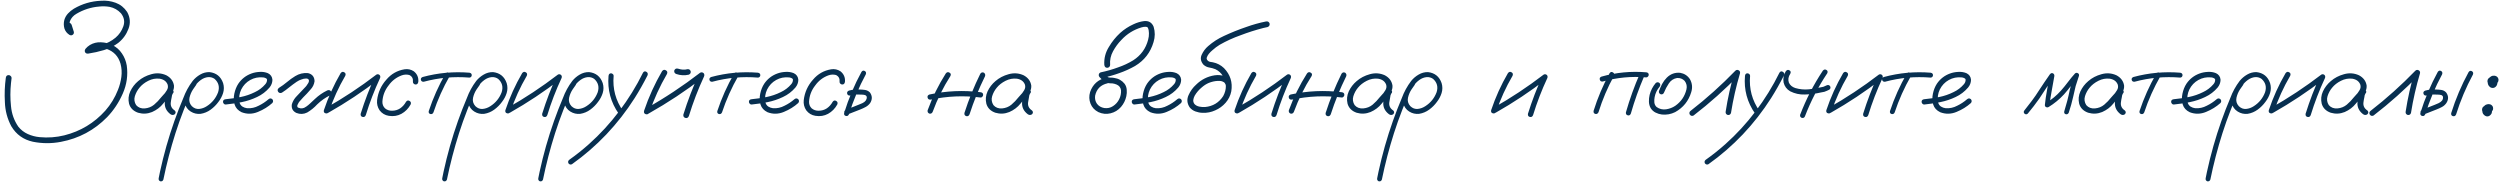<?xml version="1.0" encoding="UTF-8"?> <svg xmlns="http://www.w3.org/2000/svg" width="488" height="36" viewBox="0 0 488 36" fill="none"><path d="M12.906 5.129C12.841 4.777 12.965 4.562 13.277 4.484C13.59 4.393 13.824 4.51 13.98 4.836C14.124 5.292 14.267 5.747 14.41 6.203C14.462 6.451 14.391 6.646 14.195 6.789C14.013 6.919 13.811 6.932 13.59 6.828C13.082 6.516 12.743 6.092 12.574 5.559C12.418 5.012 12.412 4.458 12.555 3.898C12.698 3.417 12.939 2.993 13.277 2.629C13.616 2.264 14 1.952 14.43 1.691C16.057 0.741 17.815 0.227 19.703 0.148C20.693 0.07 21.65 0.201 22.574 0.539C23.499 0.878 24.247 1.477 24.82 2.336C25.419 3.417 25.504 4.517 25.074 5.637C24.658 6.743 23.987 7.661 23.062 8.391C22.216 9.016 21.292 9.478 20.289 9.777C19.287 10.077 18.271 10.305 17.242 10.461C16.943 10.5 16.734 10.415 16.617 10.207C16.5 9.999 16.526 9.771 16.695 9.523C16.93 9.237 17.216 8.99 17.555 8.781C18.219 8.391 18.935 8.215 19.703 8.254C20.484 8.28 21.22 8.456 21.91 8.781C22.704 9.172 23.336 9.725 23.805 10.441C24.287 11.145 24.599 11.926 24.742 12.785C25.003 14.66 24.749 16.477 23.98 18.234C23.212 19.992 22.19 21.535 20.914 22.863C18.414 25.415 15.406 27.023 11.891 27.688C10.068 28.039 8.245 28.033 6.422 27.668C4.573 27.264 3.167 26.255 2.203 24.641C1.422 23.169 1.005 21.594 0.953 19.914C0.862 18.338 0.921 16.776 1.129 15.227C1.168 14.849 1.357 14.66 1.695 14.66C1.839 14.66 1.969 14.719 2.086 14.836C2.203 14.94 2.262 15.07 2.262 15.227C2.21 15.565 2.171 15.904 2.145 16.242C1.988 17.74 1.988 19.23 2.145 20.715C2.275 22.186 2.75 23.521 3.57 24.719C4.078 25.357 4.697 25.838 5.426 26.164C6.155 26.49 6.923 26.691 7.73 26.77C9.358 26.926 10.966 26.809 12.555 26.418C15.719 25.624 18.388 24.016 20.562 21.594C21.617 20.396 22.438 19.048 23.023 17.551C23.349 16.744 23.57 15.904 23.688 15.031C23.805 14.159 23.753 13.3 23.531 12.453C23.115 10.995 22.203 10.025 20.797 9.543C20.185 9.348 19.586 9.309 19 9.426C18.414 9.53 17.906 9.829 17.477 10.324C17.294 10.012 17.112 9.699 16.93 9.387C17.919 9.23 18.909 9.016 19.898 8.742C20.888 8.469 21.773 8.007 22.555 7.355C23.258 6.757 23.766 6.014 24.078 5.129C24.391 4.23 24.234 3.384 23.609 2.59C23.01 1.939 22.275 1.522 21.402 1.34C20.725 1.223 20.035 1.203 19.332 1.281C17.756 1.411 16.279 1.887 14.898 2.707C14.312 3.046 13.896 3.521 13.648 4.133C13.557 4.458 13.544 4.784 13.609 5.109C13.675 5.435 13.85 5.689 14.137 5.871C13.863 6.079 13.59 6.288 13.316 6.496C13.186 6.04 13.05 5.585 12.906 5.129ZM32.945 19.074C32.724 19.335 32.464 19.393 32.164 19.25C31.878 19.094 31.806 18.859 31.949 18.547C32.171 18.247 32.379 17.935 32.574 17.609C32.783 17.271 32.835 16.913 32.73 16.535C32.483 15.884 31.962 15.493 31.168 15.363C30.4 15.272 29.658 15.409 28.941 15.773C28.225 16.138 27.652 16.587 27.223 17.121C26.819 17.603 26.52 18.156 26.324 18.781C26.142 19.393 26.227 19.973 26.578 20.52C26.995 21.001 27.555 21.216 28.258 21.164C28.961 21.099 29.566 20.858 30.074 20.441C30.595 19.999 31.057 19.517 31.461 18.996C31.878 18.475 32.353 18 32.887 17.57C33.199 17.375 33.473 17.381 33.707 17.59C33.954 17.798 33.954 18.033 33.707 18.293C33.603 18.462 33.538 18.697 33.512 18.996C33.434 19.335 33.375 19.673 33.336 20.012C33.258 20.663 33.518 21.184 34.117 21.574C34.339 21.809 34.339 22.049 34.117 22.297C33.844 22.492 33.564 22.492 33.277 22.297C32.483 21.698 32.112 20.936 32.164 20.012C32.216 19.556 32.294 19.1 32.398 18.645C32.425 18.228 32.587 17.87 32.887 17.57C33.16 17.805 33.434 18.046 33.707 18.293C33.03 18.879 32.411 19.523 31.852 20.227C31.292 20.93 30.569 21.477 29.684 21.867C28.785 22.232 27.874 22.277 26.949 22.004C26.025 21.678 25.439 21.092 25.191 20.246C24.996 19.426 25.074 18.625 25.426 17.844C25.79 17.062 26.305 16.392 26.969 15.832C27.685 15.207 28.544 14.758 29.547 14.484C30.562 14.198 31.539 14.27 32.477 14.699C33.336 15.168 33.831 15.838 33.961 16.711C33.987 17.154 33.889 17.57 33.668 17.961C33.447 18.338 33.206 18.71 32.945 19.074ZM37.555 15.969C37.789 15.787 38.017 15.787 38.238 15.969C38.421 16.19 38.421 16.418 38.238 16.652C38.043 16.9 37.861 17.16 37.691 17.434C37.366 17.915 37.132 18.462 36.988 19.074C36.858 19.686 37.008 20.233 37.438 20.715C37.867 21.131 38.349 21.314 38.883 21.262C39.417 21.21 39.918 21.027 40.387 20.715C41.415 20.051 42.145 19.146 42.574 18C42.9 16.971 42.672 16.105 41.891 15.402C41.526 15.142 41.109 15.025 40.641 15.051C40.12 15.103 39.638 15.292 39.195 15.617C38.766 15.93 38.395 16.307 38.082 16.75C37.77 17.193 37.503 17.655 37.281 18.137C36.747 19.244 36.266 20.376 35.836 21.535C35.263 22.994 34.736 24.478 34.254 25.988C33.303 28.97 32.516 31.991 31.891 35.051C31.787 35.324 31.591 35.441 31.305 35.402C31.031 35.285 30.921 35.083 30.973 34.797C31.051 34.38 31.135 33.964 31.227 33.547C31.956 30.174 32.893 26.867 34.039 23.625C34.573 22.115 35.152 20.624 35.777 19.152C36.22 17.941 36.832 16.822 37.613 15.793C38.017 15.298 38.499 14.888 39.059 14.562C39.632 14.224 40.243 14.061 40.895 14.074C42.223 14.23 43.108 14.947 43.551 16.223C43.746 16.874 43.746 17.518 43.551 18.156C43.355 18.781 43.05 19.361 42.633 19.895C42.216 20.467 41.715 20.969 41.129 21.398C40.543 21.828 39.892 22.102 39.176 22.219C38.473 22.297 37.822 22.147 37.223 21.77C36.624 21.392 36.233 20.845 36.051 20.129C35.921 19.361 36.018 18.625 36.344 17.922C36.669 17.206 37.073 16.555 37.555 15.969ZM44.059 20.402C43.915 20.415 43.792 20.363 43.688 20.246C43.583 20.129 43.531 20.005 43.531 19.875C43.531 19.576 43.707 19.406 44.059 19.367C45.022 19.276 45.992 19.133 46.969 18.938C47.945 18.742 48.876 18.423 49.762 17.98C50.543 17.616 51.214 17.108 51.773 16.457C52.021 16.184 52.138 15.878 52.125 15.539C52.086 15.383 51.982 15.279 51.812 15.227C51.656 15.162 51.507 15.122 51.363 15.109C50.452 15.018 49.612 15.188 48.844 15.617C48.075 16.047 47.49 16.665 47.086 17.473C46.721 18.241 46.604 19.042 46.734 19.875C46.8 20.266 46.988 20.572 47.301 20.793C47.587 20.975 47.9 21.086 48.238 21.125C49.033 21.177 49.781 21.014 50.484 20.637C51.188 20.298 51.832 19.875 52.418 19.367C52.665 19.159 52.913 19.159 53.16 19.367C53.355 19.615 53.355 19.862 53.16 20.109C52.366 20.826 51.428 21.405 50.348 21.848C49.28 22.29 48.219 22.31 47.164 21.906C46.461 21.568 46.005 21.066 45.797 20.402C45.602 19.738 45.582 19.035 45.738 18.293C45.895 17.551 46.155 16.9 46.52 16.34C47.158 15.402 48.01 14.738 49.078 14.348C49.573 14.165 50.107 14.061 50.68 14.035C51.266 13.996 51.806 14.081 52.301 14.289C52.835 14.55 53.128 14.979 53.18 15.578C53.167 16.138 52.978 16.639 52.613 17.082C51.936 17.876 51.122 18.495 50.172 18.938C49.221 19.393 48.225 19.725 47.184 19.934C46.142 20.142 45.1 20.298 44.059 20.402ZM55.016 18.098C54.69 18.228 54.443 18.156 54.273 17.883C54.117 17.609 54.182 17.362 54.469 17.141C55.016 16.802 55.536 16.424 56.031 16.008C56.539 15.578 57.073 15.194 57.633 14.855C58.401 14.387 59.228 14.191 60.113 14.27C60.947 14.465 61.376 14.992 61.402 15.852C61.311 16.49 61.038 17.043 60.582 17.512C60.139 18.033 59.671 18.534 59.176 19.016C58.941 19.263 58.72 19.51 58.512 19.758C58.46 19.823 58.447 19.836 58.473 19.797C58.447 19.836 58.421 19.869 58.395 19.895C58.355 19.96 58.316 20.018 58.277 20.07C58.212 20.188 58.154 20.305 58.102 20.422C58.075 20.448 58.069 20.448 58.082 20.422C58.095 20.383 58.095 20.383 58.082 20.422C58.082 20.448 58.075 20.474 58.062 20.5C58.05 20.552 58.036 20.604 58.023 20.656C58.01 20.682 58.004 20.676 58.004 20.637C58.017 20.598 58.023 20.598 58.023 20.637C58.023 20.663 58.023 20.689 58.023 20.715C58.023 20.741 58.023 20.76 58.023 20.773C58.023 20.721 58.023 20.702 58.023 20.715C58.023 20.715 58.023 20.728 58.023 20.754C58.036 20.793 58.05 20.826 58.062 20.852C58.062 20.878 58.05 20.871 58.023 20.832C58.01 20.793 58.017 20.793 58.043 20.832C58.069 20.884 58.095 20.93 58.121 20.969C58.095 20.917 58.095 20.91 58.121 20.949C58.16 20.975 58.173 20.988 58.16 20.988C58.186 20.988 58.199 20.995 58.199 21.008C58.238 21.021 58.277 21.034 58.316 21.047C58.408 21.073 58.499 21.099 58.59 21.125C58.59 21.125 58.609 21.131 58.648 21.145C58.688 21.145 58.694 21.145 58.668 21.145C58.655 21.145 58.681 21.145 58.746 21.145C58.811 21.158 58.876 21.158 58.941 21.145C59.007 21.145 59.033 21.145 59.02 21.145C58.993 21.145 59.013 21.138 59.078 21.125C59.156 21.112 59.234 21.092 59.312 21.066C59.352 21.053 59.384 21.04 59.41 21.027C59.358 21.053 59.358 21.053 59.41 21.027C59.553 20.962 59.684 20.884 59.801 20.793C60.048 20.624 60.309 20.409 60.582 20.148C60.882 19.862 61.181 19.582 61.48 19.309C62.197 18.631 62.997 18.078 63.883 17.648C64.182 17.518 64.43 17.583 64.625 17.844C64.768 18.156 64.703 18.41 64.43 18.605C63.492 19.061 62.652 19.654 61.91 20.383C61.337 21.008 60.686 21.535 59.957 21.965C59.267 22.303 58.564 22.329 57.848 22.043C57.145 21.704 56.852 21.145 56.969 20.363C57.151 19.751 57.47 19.217 57.926 18.762C58.395 18.254 58.87 17.753 59.352 17.258C59.469 17.141 59.586 17.017 59.703 16.887C59.755 16.822 59.801 16.763 59.84 16.711C59.879 16.659 59.885 16.652 59.859 16.691C59.872 16.665 59.892 16.633 59.918 16.594C60.009 16.477 60.087 16.359 60.152 16.242C60.191 16.177 60.224 16.119 60.25 16.066C60.263 16.04 60.257 16.047 60.23 16.086C60.217 16.125 60.217 16.119 60.23 16.066C60.243 16.04 60.257 16.014 60.27 15.988C60.283 15.936 60.296 15.878 60.309 15.812C60.296 15.878 60.289 15.891 60.289 15.852C60.289 15.812 60.296 15.78 60.309 15.754C60.322 15.702 60.322 15.689 60.309 15.715C60.27 15.624 60.243 15.559 60.23 15.52C60.23 15.493 60.217 15.474 60.191 15.461C60.165 15.435 60.139 15.415 60.113 15.402C60.139 15.428 60.107 15.415 60.016 15.363C60.055 15.376 60.048 15.376 59.996 15.363C59.944 15.337 59.898 15.324 59.859 15.324C59.911 15.324 59.911 15.324 59.859 15.324C59.807 15.324 59.768 15.324 59.742 15.324C59.443 15.324 59.117 15.396 58.766 15.539C58.648 15.578 58.518 15.63 58.375 15.695C58.206 15.787 58.05 15.878 57.906 15.969C57.411 16.307 56.93 16.665 56.461 17.043C56.005 17.421 55.523 17.772 55.016 18.098ZM66.5 14.27C66.708 14.009 66.943 13.957 67.203 14.113C67.463 14.257 67.529 14.484 67.398 14.797C66.096 17.023 65.035 19.354 64.215 21.789C64.059 22.088 63.837 22.199 63.551 22.121C63.264 22.043 63.154 21.841 63.219 21.516C64.065 18.99 65.159 16.574 66.5 14.27ZM64.098 22.004C63.785 22.121 63.551 22.049 63.395 21.789C63.251 21.529 63.31 21.301 63.57 21.105C67.034 19.152 70.335 16.971 73.473 14.562C73.694 14.445 73.902 14.471 74.098 14.641C74.254 14.823 74.28 15.031 74.176 15.266C73.082 17.609 72.158 20.012 71.402 22.473C71.272 22.785 71.057 22.902 70.758 22.824C70.471 22.746 70.354 22.538 70.406 22.199C71.201 19.647 72.158 17.16 73.277 14.738C73.512 14.973 73.746 15.207 73.981 15.441C70.842 17.863 67.548 20.051 64.098 22.004ZM81.656 15.949C81.604 16.314 81.428 16.496 81.129 16.496C80.999 16.496 80.875 16.444 80.758 16.34C80.641 16.236 80.588 16.105 80.602 15.949C80.667 15.337 80.432 14.901 79.898 14.641C79.404 14.51 78.902 14.537 78.394 14.719C77.353 15.109 76.507 15.76 75.856 16.672C75.113 17.609 74.71 18.671 74.644 19.855C74.632 20.363 74.801 20.793 75.152 21.145C75.543 21.47 75.999 21.626 76.519 21.613C77.118 21.613 77.652 21.457 78.121 21.145C78.59 20.819 78.967 20.396 79.254 19.875C79.449 19.602 79.677 19.543 79.938 19.699C80.211 19.855 80.283 20.09 80.152 20.402C79.71 21.197 79.111 21.802 78.356 22.219C77.613 22.622 76.793 22.753 75.894 22.609C75.152 22.492 74.553 22.134 74.098 21.535C73.694 20.936 73.531 20.272 73.609 19.543C73.792 18.02 74.397 16.685 75.426 15.539C76.363 14.432 77.542 13.762 78.961 13.527C79.612 13.423 80.217 13.553 80.777 13.918C81.428 14.439 81.721 15.116 81.656 15.949ZM86.969 14.367C87.151 14.12 87.359 14.068 87.594 14.211C87.841 14.354 87.906 14.562 87.789 14.836C86.487 17.102 85.426 19.471 84.606 21.945C84.475 22.219 84.273 22.323 84 22.258C83.74 22.18 83.635 21.991 83.688 21.691C84.534 19.139 85.628 16.698 86.969 14.367ZM91.617 14.191C91.93 14.243 92.086 14.406 92.086 14.68C92.086 14.797 92.04 14.908 91.949 15.012C91.858 15.103 91.747 15.148 91.617 15.148C88.609 14.901 85.654 15.168 82.75 15.949C82.438 15.988 82.242 15.878 82.164 15.617C82.099 15.344 82.21 15.148 82.496 15.031C85.491 14.224 88.531 13.944 91.617 14.191ZM92.906 15.969C93.141 15.787 93.368 15.787 93.59 15.969C93.772 16.19 93.772 16.418 93.59 16.652C93.394 16.9 93.212 17.16 93.043 17.434C92.717 17.915 92.483 18.462 92.34 19.074C92.21 19.686 92.359 20.233 92.789 20.715C93.219 21.131 93.701 21.314 94.234 21.262C94.768 21.21 95.269 21.027 95.738 20.715C96.767 20.051 97.496 19.146 97.926 18C98.251 16.971 98.023 16.105 97.242 15.402C96.878 15.142 96.461 15.025 95.992 15.051C95.471 15.103 94.99 15.292 94.547 15.617C94.117 15.93 93.746 16.307 93.434 16.75C93.121 17.193 92.854 17.655 92.633 18.137C92.099 19.244 91.617 20.376 91.188 21.535C90.615 22.994 90.087 24.478 89.606 25.988C88.655 28.97 87.867 31.991 87.242 35.051C87.138 35.324 86.943 35.441 86.656 35.402C86.383 35.285 86.272 35.083 86.324 34.797C86.402 34.38 86.487 33.964 86.578 33.547C87.307 30.174 88.245 26.867 89.391 23.625C89.924 22.115 90.504 20.624 91.129 19.152C91.572 17.941 92.184 16.822 92.965 15.793C93.368 15.298 93.85 14.888 94.41 14.562C94.983 14.224 95.595 14.061 96.246 14.074C97.574 14.23 98.46 14.947 98.902 16.223C99.098 16.874 99.098 17.518 98.902 18.156C98.707 18.781 98.401 19.361 97.984 19.895C97.568 20.467 97.066 20.969 96.481 21.398C95.894 21.828 95.243 22.102 94.527 22.219C93.824 22.297 93.173 22.147 92.574 21.77C91.975 21.392 91.585 20.845 91.402 20.129C91.272 19.361 91.37 18.625 91.695 17.922C92.021 17.206 92.424 16.555 92.906 15.969ZM101.93 14.27C102.138 14.009 102.372 13.957 102.633 14.113C102.893 14.257 102.958 14.484 102.828 14.797C101.526 17.023 100.465 19.354 99.644 21.789C99.488 22.088 99.267 22.199 98.981 22.121C98.694 22.043 98.583 21.841 98.648 21.516C99.495 18.99 100.589 16.574 101.93 14.27ZM99.527 22.004C99.215 22.121 98.981 22.049 98.824 21.789C98.681 21.529 98.74 21.301 99 21.105C102.464 19.152 105.764 16.971 108.902 14.562C109.124 14.445 109.332 14.471 109.527 14.641C109.684 14.823 109.71 15.031 109.605 15.266C108.512 17.609 107.587 20.012 106.832 22.473C106.702 22.785 106.487 22.902 106.188 22.824C105.901 22.746 105.784 22.538 105.836 22.199C106.63 19.647 107.587 17.16 108.707 14.738C108.941 14.973 109.176 15.207 109.41 15.441C106.272 17.863 102.978 20.051 99.527 22.004ZM111.656 15.969C111.891 15.787 112.118 15.787 112.34 15.969C112.522 16.19 112.522 16.418 112.34 16.652C112.145 16.9 111.962 17.16 111.793 17.434C111.467 17.915 111.233 18.462 111.09 19.074C110.96 19.686 111.109 20.233 111.539 20.715C111.969 21.131 112.451 21.314 112.984 21.262C113.518 21.21 114.02 21.027 114.488 20.715C115.517 20.051 116.246 19.146 116.676 18C117.001 16.971 116.773 16.105 115.992 15.402C115.628 15.142 115.211 15.025 114.742 15.051C114.221 15.103 113.74 15.292 113.297 15.617C112.867 15.93 112.496 16.307 112.184 16.75C111.871 17.193 111.604 17.655 111.383 18.137C110.849 19.244 110.367 20.376 109.938 21.535C109.365 22.994 108.837 24.478 108.355 25.988C107.405 28.97 106.617 31.991 105.992 35.051C105.888 35.324 105.693 35.441 105.406 35.402C105.133 35.285 105.022 35.083 105.074 34.797C105.152 34.38 105.237 33.964 105.328 33.547C106.057 30.174 106.995 26.867 108.141 23.625C108.674 22.115 109.254 20.624 109.879 19.152C110.322 17.941 110.934 16.822 111.715 15.793C112.118 15.298 112.6 14.888 113.16 14.562C113.733 14.224 114.345 14.061 114.996 14.074C116.324 14.23 117.21 14.947 117.652 16.223C117.848 16.874 117.848 17.518 117.652 18.156C117.457 18.781 117.151 19.361 116.734 19.895C116.318 20.467 115.816 20.969 115.23 21.398C114.645 21.828 113.993 22.102 113.277 22.219C112.574 22.297 111.923 22.147 111.324 21.77C110.725 21.392 110.335 20.845 110.152 20.129C110.022 19.361 110.12 18.625 110.445 17.922C110.771 17.206 111.174 16.555 111.656 15.969ZM118.785 14.816C118.824 14.478 118.987 14.309 119.273 14.309C119.404 14.309 119.521 14.361 119.625 14.465C119.742 14.556 119.794 14.673 119.781 14.816C119.56 17.329 120.178 19.621 121.637 21.691C121.767 21.965 121.708 22.193 121.461 22.375C121.188 22.492 120.96 22.434 120.777 22.199C119.215 19.973 118.551 17.512 118.785 14.816ZM125.523 14.172C125.706 13.912 125.921 13.859 126.168 14.016C126.428 14.159 126.507 14.387 126.402 14.699C125.634 16.223 124.794 17.707 123.883 19.152C122.268 21.691 120.426 24.055 118.355 26.242C116.311 28.391 114.072 30.331 111.637 32.062C111.363 32.18 111.135 32.115 110.953 31.867C110.836 31.594 110.895 31.366 111.129 31.184C112.457 30.246 113.733 29.23 114.957 28.137C117.132 26.197 119.098 24.061 120.855 21.73C122.652 19.361 124.208 16.841 125.523 14.172ZM129.234 13.898C129.456 13.612 129.703 13.553 129.977 13.723C130.263 13.879 130.335 14.12 130.191 14.445C128.798 16.828 127.659 19.322 126.773 21.926C126.617 22.251 126.383 22.375 126.07 22.297C125.758 22.206 125.641 21.984 125.719 21.633C126.63 18.938 127.802 16.359 129.234 13.898ZM126.656 22.141C126.331 22.271 126.083 22.199 125.914 21.926C125.758 21.652 125.823 21.405 126.109 21.184C129.794 19.113 133.316 16.783 136.676 14.191C136.91 14.074 137.132 14.1 137.34 14.27C137.509 14.478 137.535 14.706 137.418 14.953C136.259 17.453 135.276 20.018 134.469 22.648C134.326 22.987 134.098 23.111 133.785 23.02C133.473 22.928 133.342 22.707 133.395 22.355C134.241 19.634 135.263 16.978 136.461 14.387C136.721 14.647 136.975 14.901 137.223 15.148C133.876 17.727 130.354 20.057 126.656 22.141ZM132.008 14.445C131.695 14.328 131.565 14.1 131.617 13.762C131.747 13.449 131.975 13.325 132.301 13.391C132.47 13.443 132.646 13.488 132.828 13.527C132.867 13.54 132.906 13.547 132.945 13.547C133.023 13.56 133.049 13.566 133.023 13.566C132.997 13.566 133.023 13.566 133.102 13.566C133.141 13.579 133.18 13.586 133.219 13.586C133.388 13.599 133.557 13.599 133.727 13.586C133.779 13.573 133.824 13.566 133.863 13.566C133.915 13.566 133.915 13.566 133.863 13.566C133.824 13.566 133.831 13.566 133.883 13.566C133.974 13.553 134.059 13.534 134.137 13.508C134.475 13.456 134.703 13.586 134.82 13.898C134.885 14.224 134.755 14.452 134.43 14.582C133.609 14.764 132.802 14.719 132.008 14.445ZM143.297 14.367C143.479 14.12 143.688 14.068 143.922 14.211C144.169 14.354 144.234 14.562 144.117 14.836C142.815 17.102 141.754 19.471 140.934 21.945C140.803 22.219 140.602 22.323 140.328 22.258C140.068 22.18 139.964 21.991 140.016 21.691C140.862 19.139 141.956 16.698 143.297 14.367ZM147.945 14.191C148.258 14.243 148.414 14.406 148.414 14.68C148.414 14.797 148.368 14.908 148.277 15.012C148.186 15.103 148.076 15.148 147.945 15.148C144.938 14.901 141.982 15.168 139.078 15.949C138.766 15.988 138.57 15.878 138.492 15.617C138.427 15.344 138.538 15.148 138.824 15.031C141.819 14.224 144.859 13.944 147.945 14.191ZM146.715 20.402C146.572 20.415 146.448 20.363 146.344 20.246C146.24 20.129 146.188 20.005 146.188 19.875C146.188 19.576 146.363 19.406 146.715 19.367C147.678 19.276 148.648 19.133 149.625 18.938C150.602 18.742 151.533 18.423 152.418 17.98C153.199 17.616 153.87 17.108 154.43 16.457C154.677 16.184 154.794 15.878 154.781 15.539C154.742 15.383 154.638 15.279 154.469 15.227C154.312 15.162 154.163 15.122 154.02 15.109C153.108 15.018 152.268 15.188 151.5 15.617C150.732 16.047 150.146 16.665 149.742 17.473C149.378 18.241 149.26 19.042 149.391 19.875C149.456 20.266 149.645 20.572 149.957 20.793C150.243 20.975 150.556 21.086 150.895 21.125C151.689 21.177 152.438 21.014 153.141 20.637C153.844 20.298 154.488 19.875 155.074 19.367C155.322 19.159 155.569 19.159 155.816 19.367C156.012 19.615 156.012 19.862 155.816 20.109C155.022 20.826 154.085 21.405 153.004 21.848C151.936 22.29 150.875 22.31 149.82 21.906C149.117 21.568 148.661 21.066 148.453 20.402C148.258 19.738 148.238 19.035 148.395 18.293C148.551 17.551 148.811 16.9 149.176 16.34C149.814 15.402 150.667 14.738 151.734 14.348C152.229 14.165 152.763 14.061 153.336 14.035C153.922 13.996 154.462 14.081 154.957 14.289C155.491 14.55 155.784 14.979 155.836 15.578C155.823 16.138 155.634 16.639 155.27 17.082C154.592 17.876 153.779 18.495 152.828 18.938C151.878 19.393 150.882 19.725 149.84 19.934C148.798 20.142 147.757 20.298 146.715 20.402ZM164.938 15.949C164.885 16.314 164.71 16.496 164.41 16.496C164.28 16.496 164.156 16.444 164.039 16.34C163.922 16.236 163.87 16.105 163.883 15.949C163.948 15.337 163.714 14.901 163.18 14.641C162.685 14.51 162.184 14.537 161.676 14.719C160.634 15.109 159.788 15.76 159.137 16.672C158.395 17.609 157.991 18.671 157.926 19.855C157.913 20.363 158.082 20.793 158.434 21.145C158.824 21.47 159.28 21.626 159.801 21.613C160.4 21.613 160.934 21.457 161.402 21.145C161.871 20.819 162.249 20.396 162.535 19.875C162.73 19.602 162.958 19.543 163.219 19.699C163.492 19.855 163.564 20.09 163.434 20.402C162.991 21.197 162.392 21.802 161.637 22.219C160.895 22.622 160.074 22.753 159.176 22.609C158.434 22.492 157.835 22.134 157.379 21.535C156.975 20.936 156.812 20.272 156.891 19.543C157.073 18.02 157.678 16.685 158.707 15.539C159.645 14.432 160.823 13.762 162.242 13.527C162.893 13.423 163.499 13.553 164.059 13.918C164.71 14.439 165.003 15.116 164.938 15.949ZM168.16 14.035C168.342 13.775 168.557 13.716 168.805 13.859C169.052 14.003 169.117 14.224 169 14.523C167.659 17.01 166.565 19.602 165.719 22.297C165.589 22.596 165.38 22.707 165.094 22.629C164.82 22.551 164.716 22.355 164.781 22.043C165.641 19.256 166.767 16.587 168.16 14.035ZM165.973 18.645C165.647 18.684 165.445 18.566 165.367 18.293C165.302 18.02 165.413 17.818 165.699 17.688C166.077 17.583 166.461 17.512 166.852 17.473C167.151 17.447 167.444 17.447 167.73 17.473C168.095 17.473 168.46 17.499 168.824 17.551C169.202 17.603 169.527 17.766 169.801 18.039C170.283 18.703 170.302 19.393 169.859 20.109C169.612 20.448 169.312 20.708 168.961 20.891C168.622 21.073 168.271 21.236 167.906 21.379C167.073 21.704 166.24 22.03 165.406 22.355C165.12 22.408 164.918 22.297 164.801 22.023C164.762 21.724 164.879 21.522 165.152 21.418C165.96 21.092 166.76 20.773 167.555 20.461C167.815 20.37 168.082 20.259 168.355 20.129C168.629 19.999 168.844 19.829 169 19.621C169.143 19.413 169.208 19.191 169.195 18.957C169.182 18.801 169.085 18.671 168.902 18.566C168.681 18.501 168.44 18.469 168.18 18.469C167.906 18.456 167.633 18.449 167.359 18.449C167.151 18.436 166.943 18.443 166.734 18.469C166.747 18.469 166.708 18.475 166.617 18.488C166.552 18.501 166.48 18.514 166.402 18.527C166.259 18.566 166.116 18.605 165.973 18.645ZM184.625 14.328C184.833 14.068 185.068 14.016 185.328 14.172C185.602 14.315 185.667 14.537 185.523 14.836C184.117 17.037 182.965 19.361 182.066 21.809C181.949 22.108 181.734 22.232 181.422 22.18C181.135 22.062 181.018 21.848 181.07 21.535C181.995 19.009 183.18 16.607 184.625 14.328ZM191.363 14.387C191.546 14.126 191.78 14.061 192.066 14.191C192.314 14.387 192.379 14.628 192.262 14.914C191.077 17.31 190.074 19.777 189.254 22.316C189.111 22.629 188.896 22.746 188.609 22.668C188.323 22.577 188.206 22.369 188.258 22.043C189.104 19.413 190.139 16.861 191.363 14.387ZM191.402 18C191.741 18.039 191.91 18.215 191.91 18.527C191.91 18.645 191.858 18.762 191.754 18.879C191.663 18.996 191.546 19.048 191.402 19.035C188.147 18.619 184.911 18.755 181.695 19.445C181.357 19.484 181.148 19.361 181.07 19.074C180.992 18.775 181.109 18.566 181.422 18.449C184.716 17.733 188.043 17.583 191.402 18ZM200.289 19.074C200.068 19.335 199.807 19.393 199.508 19.25C199.221 19.094 199.15 18.859 199.293 18.547C199.514 18.247 199.723 17.935 199.918 17.609C200.126 17.271 200.178 16.913 200.074 16.535C199.827 15.884 199.306 15.493 198.512 15.363C197.743 15.272 197.001 15.409 196.285 15.773C195.569 16.138 194.996 16.587 194.566 17.121C194.163 17.603 193.863 18.156 193.668 18.781C193.486 19.393 193.57 19.973 193.922 20.52C194.339 21.001 194.898 21.216 195.602 21.164C196.305 21.099 196.91 20.858 197.418 20.441C197.939 19.999 198.401 19.517 198.805 18.996C199.221 18.475 199.697 18 200.23 17.57C200.543 17.375 200.816 17.381 201.051 17.59C201.298 17.798 201.298 18.033 201.051 18.293C200.947 18.462 200.882 18.697 200.855 18.996C200.777 19.335 200.719 19.673 200.68 20.012C200.602 20.663 200.862 21.184 201.461 21.574C201.682 21.809 201.682 22.049 201.461 22.297C201.188 22.492 200.908 22.492 200.621 22.297C199.827 21.698 199.456 20.936 199.508 20.012C199.56 19.556 199.638 19.1 199.742 18.645C199.768 18.228 199.931 17.87 200.23 17.57C200.504 17.805 200.777 18.046 201.051 18.293C200.374 18.879 199.755 19.523 199.195 20.227C198.635 20.93 197.913 21.477 197.027 21.867C196.129 22.232 195.217 22.277 194.293 22.004C193.368 21.678 192.783 21.092 192.535 20.246C192.34 19.426 192.418 18.625 192.77 17.844C193.134 17.062 193.648 16.392 194.312 15.832C195.029 15.207 195.888 14.758 196.891 14.484C197.906 14.198 198.883 14.27 199.82 14.699C200.68 15.168 201.174 15.838 201.305 16.711C201.331 17.154 201.233 17.57 201.012 17.961C200.79 18.338 200.549 18.71 200.289 19.074ZM215.875 15.168C216.214 15.116 216.448 15.246 216.578 15.559C216.63 15.897 216.5 16.131 216.188 16.262C214.859 16.561 214.052 17.369 213.766 18.684C213.688 19.283 213.811 19.81 214.137 20.266C214.475 20.708 214.944 20.982 215.543 21.086C216.181 21.177 216.754 21.053 217.262 20.715C217.783 20.376 218.18 19.934 218.453 19.387C218.74 18.827 218.863 18.234 218.824 17.609C218.746 17.076 218.453 16.704 217.945 16.496C217.698 16.392 217.438 16.32 217.164 16.281C216.839 16.281 216.507 16.255 216.168 16.203C215.842 16.125 215.562 15.975 215.328 15.754C215.094 15.533 214.866 15.305 214.645 15.07C214.501 14.901 214.449 14.719 214.488 14.523C214.54 14.315 214.677 14.178 214.898 14.113C216.031 13.879 217.145 13.56 218.238 13.156C219.28 12.805 220.27 12.342 221.207 11.77C222.704 10.806 223.674 9.465 224.117 7.746C224.234 7.329 224.286 6.906 224.273 6.477C224.273 6.073 224.202 5.715 224.059 5.402C224.02 5.35 223.974 5.311 223.922 5.285C223.844 5.259 223.766 5.24 223.688 5.227C223.401 5.214 223.115 5.253 222.828 5.344C221.292 5.799 219.977 6.62 218.883 7.805C218.258 8.443 217.717 9.178 217.262 10.012C216.806 10.845 216.617 11.73 216.695 12.668C216.695 12.824 216.637 12.961 216.52 13.078C216.402 13.182 216.272 13.234 216.129 13.234C215.803 13.234 215.615 13.046 215.562 12.668C215.484 11.405 215.784 10.233 216.461 9.152C217.06 8.137 217.789 7.232 218.648 6.438C219.43 5.734 220.296 5.168 221.246 4.738C221.923 4.413 222.626 4.204 223.355 4.113C224.241 4.035 224.853 4.406 225.191 5.227C225.491 6.216 225.484 7.212 225.172 8.215C224.573 10.246 223.368 11.802 221.559 12.883C220.569 13.443 219.547 13.905 218.492 14.27C217.411 14.66 216.311 14.973 215.191 15.207C215.27 14.895 215.354 14.582 215.445 14.27C215.693 14.582 215.973 14.849 216.285 15.07C216.467 15.135 216.656 15.162 216.852 15.148C217.06 15.148 217.268 15.168 217.477 15.207C218.323 15.324 219.007 15.708 219.527 16.359C219.775 16.711 219.911 17.102 219.938 17.531C219.977 17.948 219.951 18.365 219.859 18.781C219.69 19.562 219.345 20.259 218.824 20.871C218.264 21.509 217.581 21.926 216.773 22.121C215.966 22.316 215.178 22.238 214.41 21.887C213.668 21.509 213.154 20.956 212.867 20.227C212.581 19.497 212.555 18.742 212.789 17.961C213.31 16.463 214.339 15.533 215.875 15.168ZM221.441 20.402C221.298 20.415 221.174 20.363 221.07 20.246C220.966 20.129 220.914 20.005 220.914 19.875C220.914 19.576 221.09 19.406 221.441 19.367C222.405 19.276 223.375 19.133 224.352 18.938C225.328 18.742 226.259 18.423 227.145 17.98C227.926 17.616 228.596 17.108 229.156 16.457C229.404 16.184 229.521 15.878 229.508 15.539C229.469 15.383 229.365 15.279 229.195 15.227C229.039 15.162 228.889 15.122 228.746 15.109C227.835 15.018 226.995 15.188 226.227 15.617C225.458 16.047 224.872 16.665 224.469 17.473C224.104 18.241 223.987 19.042 224.117 19.875C224.182 20.266 224.371 20.572 224.684 20.793C224.97 20.975 225.283 21.086 225.621 21.125C226.415 21.177 227.164 21.014 227.867 20.637C228.57 20.298 229.215 19.875 229.801 19.367C230.048 19.159 230.296 19.159 230.543 19.367C230.738 19.615 230.738 19.862 230.543 20.109C229.749 20.826 228.811 21.405 227.73 21.848C226.663 22.29 225.602 22.31 224.547 21.906C223.844 21.568 223.388 21.066 223.18 20.402C222.984 19.738 222.965 19.035 223.121 18.293C223.277 17.551 223.538 16.9 223.902 16.34C224.54 15.402 225.393 14.738 226.461 14.348C226.956 14.165 227.49 14.061 228.062 14.035C228.648 13.996 229.189 14.081 229.684 14.289C230.217 14.55 230.51 14.979 230.562 15.578C230.549 16.138 230.361 16.639 229.996 17.082C229.319 17.876 228.505 18.495 227.555 18.938C226.604 19.393 225.608 19.725 224.566 19.934C223.525 20.142 222.483 20.298 221.441 20.402ZM240.367 16.359C240.419 16.711 240.289 16.945 239.977 17.062C239.625 17.128 239.391 16.997 239.273 16.672C239.247 16.594 239.228 16.516 239.215 16.438C239.215 16.424 239.195 16.398 239.156 16.359C239.13 16.307 239.104 16.255 239.078 16.203C239.104 16.242 239.098 16.242 239.059 16.203C239.033 16.164 239.013 16.138 239 16.125C238.974 16.099 238.948 16.073 238.922 16.047C238.961 16.086 238.954 16.086 238.902 16.047C238.85 16.021 238.798 15.995 238.746 15.969C238.694 15.943 238.681 15.93 238.707 15.93C238.72 15.943 238.707 15.943 238.668 15.93C238.603 15.904 238.538 15.878 238.473 15.852C238.395 15.838 238.316 15.825 238.238 15.812C238.186 15.8 238.18 15.8 238.219 15.812C238.193 15.812 238.167 15.806 238.141 15.793C237.997 15.793 237.854 15.793 237.711 15.793C237.125 15.819 236.539 15.949 235.953 16.184C235.471 16.392 235.022 16.678 234.605 17.043C234.033 17.512 233.564 18.059 233.199 18.684C233.056 18.957 232.965 19.237 232.926 19.523C232.9 19.797 232.978 20.057 233.16 20.305C233.408 20.565 233.727 20.734 234.117 20.812C234.521 20.891 234.892 20.917 235.23 20.891C236.754 20.747 237.932 20.038 238.766 18.762C239.482 17.447 239.462 16.138 238.707 14.836C238.355 14.25 237.867 13.807 237.242 13.508C236.852 13.352 236.448 13.241 236.031 13.176C235.628 13.111 235.257 12.928 234.918 12.629C234.384 12.004 234.267 11.359 234.566 10.695C234.866 10.031 235.289 9.465 235.836 8.996C236.76 8.189 237.783 7.531 238.902 7.023C240.322 6.359 241.78 5.773 243.277 5.266C244.54 4.81 245.823 4.452 247.125 4.191C247.464 4.126 247.698 4.257 247.828 4.582C247.88 4.934 247.743 5.168 247.418 5.285C247.145 5.337 246.878 5.396 246.617 5.461C245.094 5.852 243.603 6.327 242.145 6.887C240.738 7.382 239.384 8 238.082 8.742C237.574 9.055 237.112 9.4 236.695 9.777C236.422 9.999 236.174 10.246 235.953 10.52C235.771 10.754 235.641 10.995 235.562 11.242C235.549 11.32 235.543 11.333 235.543 11.281C235.543 11.32 235.543 11.359 235.543 11.398C235.543 11.425 235.543 11.45 235.543 11.477C235.53 11.477 235.53 11.477 235.543 11.477C235.569 11.581 235.602 11.659 235.641 11.711C235.784 11.893 235.953 12.01 236.148 12.062C236.344 12.102 236.546 12.134 236.754 12.16C237.587 12.329 238.31 12.707 238.922 13.293C240.159 14.569 240.634 16.079 240.348 17.824C240.178 18.671 239.807 19.419 239.234 20.07C238.674 20.708 238.004 21.197 237.223 21.535C236.428 21.9 235.602 22.062 234.742 22.023C234.26 22.01 233.792 21.919 233.336 21.75C232.88 21.581 232.503 21.307 232.203 20.93C231.708 20.162 231.643 19.374 232.008 18.566C232.372 17.759 232.861 17.082 233.473 16.535C234.488 15.533 235.699 14.921 237.105 14.699C237.796 14.595 238.46 14.66 239.098 14.895C239.749 15.129 240.172 15.617 240.367 16.359ZM244.273 14.27C244.482 14.009 244.716 13.957 244.977 14.113C245.237 14.257 245.302 14.484 245.172 14.797C243.87 17.023 242.809 19.354 241.988 21.789C241.832 22.088 241.611 22.199 241.324 22.121C241.038 22.043 240.927 21.841 240.992 21.516C241.839 18.99 242.932 16.574 244.273 14.27ZM241.871 22.004C241.559 22.121 241.324 22.049 241.168 21.789C241.025 21.529 241.083 21.301 241.344 21.105C244.807 19.152 248.108 16.971 251.246 14.562C251.467 14.445 251.676 14.471 251.871 14.641C252.027 14.823 252.053 15.031 251.949 15.266C250.855 17.609 249.931 20.012 249.176 22.473C249.046 22.785 248.831 22.902 248.531 22.824C248.245 22.746 248.128 22.538 248.18 22.199C248.974 19.647 249.931 17.16 251.051 14.738C251.285 14.973 251.52 15.207 251.754 15.441C248.616 17.863 245.322 20.051 241.871 22.004ZM255.133 14.328C255.341 14.068 255.576 14.016 255.836 14.172C256.109 14.315 256.174 14.537 256.031 14.836C254.625 17.037 253.473 19.361 252.574 21.809C252.457 22.108 252.242 22.232 251.93 22.18C251.643 22.062 251.526 21.848 251.578 21.535C252.503 19.009 253.688 16.607 255.133 14.328ZM261.871 14.387C262.053 14.126 262.288 14.061 262.574 14.191C262.822 14.387 262.887 14.628 262.77 14.914C261.585 17.31 260.582 19.777 259.762 22.316C259.618 22.629 259.404 22.746 259.117 22.668C258.831 22.577 258.714 22.369 258.766 22.043C259.612 19.413 260.647 16.861 261.871 14.387ZM261.91 18C262.249 18.039 262.418 18.215 262.418 18.527C262.418 18.645 262.366 18.762 262.262 18.879C262.171 18.996 262.053 19.048 261.91 19.035C258.655 18.619 255.419 18.755 252.203 19.445C251.865 19.484 251.656 19.361 251.578 19.074C251.5 18.775 251.617 18.566 251.93 18.449C255.224 17.733 258.551 17.583 261.91 18ZM270.797 19.074C270.576 19.335 270.315 19.393 270.016 19.25C269.729 19.094 269.658 18.859 269.801 18.547C270.022 18.247 270.23 17.935 270.426 17.609C270.634 17.271 270.686 16.913 270.582 16.535C270.335 15.884 269.814 15.493 269.02 15.363C268.251 15.272 267.509 15.409 266.793 15.773C266.077 16.138 265.504 16.587 265.074 17.121C264.671 17.603 264.371 18.156 264.176 18.781C263.993 19.393 264.078 19.973 264.43 20.52C264.846 21.001 265.406 21.216 266.109 21.164C266.812 21.099 267.418 20.858 267.926 20.441C268.447 19.999 268.909 19.517 269.312 18.996C269.729 18.475 270.204 18 270.738 17.57C271.051 17.375 271.324 17.381 271.559 17.59C271.806 17.798 271.806 18.033 271.559 18.293C271.454 18.462 271.389 18.697 271.363 18.996C271.285 19.335 271.227 19.673 271.188 20.012C271.109 20.663 271.37 21.184 271.969 21.574C272.19 21.809 272.19 22.049 271.969 22.297C271.695 22.492 271.415 22.492 271.129 22.297C270.335 21.698 269.964 20.936 270.016 20.012C270.068 19.556 270.146 19.1 270.25 18.645C270.276 18.228 270.439 17.87 270.738 17.57C271.012 17.805 271.285 18.046 271.559 18.293C270.882 18.879 270.263 19.523 269.703 20.227C269.143 20.93 268.421 21.477 267.535 21.867C266.637 22.232 265.725 22.277 264.801 22.004C263.876 21.678 263.29 21.092 263.043 20.246C262.848 19.426 262.926 18.625 263.277 17.844C263.642 17.062 264.156 16.392 264.82 15.832C265.536 15.207 266.396 14.758 267.398 14.484C268.414 14.198 269.391 14.27 270.328 14.699C271.188 15.168 271.682 15.838 271.812 16.711C271.839 17.154 271.741 17.57 271.52 17.961C271.298 18.338 271.057 18.71 270.797 19.074ZM275.406 15.969C275.641 15.787 275.868 15.787 276.09 15.969C276.272 16.19 276.272 16.418 276.09 16.652C275.895 16.9 275.712 17.16 275.543 17.434C275.217 17.915 274.983 18.462 274.84 19.074C274.71 19.686 274.859 20.233 275.289 20.715C275.719 21.131 276.201 21.314 276.734 21.262C277.268 21.21 277.77 21.027 278.238 20.715C279.267 20.051 279.996 19.146 280.426 18C280.751 16.971 280.523 16.105 279.742 15.402C279.378 15.142 278.961 15.025 278.492 15.051C277.971 15.103 277.49 15.292 277.047 15.617C276.617 15.93 276.246 16.307 275.934 16.75C275.621 17.193 275.354 17.655 275.133 18.137C274.599 19.244 274.117 20.376 273.688 21.535C273.115 22.994 272.587 24.478 272.105 25.988C271.155 28.97 270.367 31.991 269.742 35.051C269.638 35.324 269.443 35.441 269.156 35.402C268.883 35.285 268.772 35.083 268.824 34.797C268.902 34.38 268.987 33.964 269.078 33.547C269.807 30.174 270.745 26.867 271.891 23.625C272.424 22.115 273.004 20.624 273.629 19.152C274.072 17.941 274.684 16.822 275.465 15.793C275.868 15.298 276.35 14.888 276.91 14.562C277.483 14.224 278.095 14.061 278.746 14.074C280.074 14.23 280.96 14.947 281.402 16.223C281.598 16.874 281.598 17.518 281.402 18.156C281.207 18.781 280.901 19.361 280.484 19.895C280.068 20.467 279.566 20.969 278.98 21.398C278.395 21.828 277.743 22.102 277.027 22.219C276.324 22.297 275.673 22.147 275.074 21.77C274.475 21.392 274.085 20.845 273.902 20.129C273.772 19.361 273.87 18.625 274.195 17.922C274.521 17.206 274.924 16.555 275.406 15.969ZM294.352 14.27C294.56 14.009 294.794 13.957 295.055 14.113C295.315 14.257 295.38 14.484 295.25 14.797C293.948 17.023 292.887 19.354 292.066 21.789C291.91 22.088 291.689 22.199 291.402 22.121C291.116 22.043 291.005 21.841 291.07 21.516C291.917 18.99 293.01 16.574 294.352 14.27ZM291.949 22.004C291.637 22.121 291.402 22.049 291.246 21.789C291.103 21.529 291.161 21.301 291.422 21.105C294.885 19.152 298.186 16.971 301.324 14.562C301.546 14.445 301.754 14.471 301.949 14.641C302.105 14.823 302.132 15.031 302.027 15.266C300.934 17.609 300.009 20.012 299.254 22.473C299.124 22.785 298.909 22.902 298.609 22.824C298.323 22.746 298.206 22.538 298.258 22.199C299.052 19.647 300.009 17.16 301.129 14.738C301.363 14.973 301.598 15.207 301.832 15.441C298.694 17.863 295.4 20.051 291.949 22.004ZM314.195 14.289C314.378 14.029 314.592 13.977 314.84 14.133C315.1 14.276 315.172 14.497 315.055 14.797C313.805 17.062 312.796 19.432 312.027 21.906C311.884 22.193 311.676 22.303 311.402 22.238C311.129 22.16 311.018 21.958 311.07 21.633C311.865 19.081 312.906 16.633 314.195 14.289ZM320.113 14.348C320.283 14.1 320.504 14.042 320.777 14.172C321.025 14.354 321.083 14.582 320.953 14.855C319.924 17.238 319.052 19.68 318.336 22.18C318.206 22.479 318.004 22.59 317.73 22.512C317.457 22.434 317.34 22.238 317.379 21.926C318.121 19.335 319.033 16.809 320.113 14.348ZM321.344 14.113C321.669 14.152 321.832 14.315 321.832 14.602C321.832 14.732 321.78 14.849 321.676 14.953C321.585 15.057 321.474 15.109 321.344 15.109C318.466 14.862 315.641 15.129 312.867 15.91C312.555 15.949 312.359 15.832 312.281 15.559C312.203 15.272 312.314 15.07 312.613 14.953C315.465 14.146 318.375 13.866 321.344 14.113ZM323.199 16.203C323.447 16.008 323.694 16.008 323.941 16.203C324.137 16.451 324.137 16.698 323.941 16.945C323.447 17.531 323.128 18.202 322.984 18.957C322.919 19.283 322.9 19.628 322.926 19.992C322.965 20.357 323.115 20.656 323.375 20.891C323.922 21.281 324.534 21.431 325.211 21.34C325.888 21.236 326.487 21.008 327.008 20.656C328.141 19.862 328.87 18.794 329.195 17.453C329.339 16.841 329.221 16.288 328.844 15.793C328.44 15.376 327.945 15.188 327.359 15.227C326.682 15.344 326.148 15.695 325.758 16.281C325.367 16.867 325.055 17.46 324.82 18.059C324.703 18.345 324.495 18.462 324.195 18.41C323.896 18.293 323.772 18.085 323.824 17.785C324.007 17.303 324.215 16.835 324.449 16.379C324.697 15.923 325.003 15.513 325.367 15.148C326.096 14.432 326.962 14.12 327.965 14.211C328.785 14.354 329.423 14.771 329.879 15.461C330.322 16.255 330.406 17.095 330.133 17.98C329.612 19.712 328.564 21.014 326.988 21.887C326.168 22.29 325.309 22.447 324.41 22.355C323.98 22.303 323.57 22.18 323.18 21.984C322.789 21.789 322.47 21.503 322.223 21.125C322.001 20.734 321.884 20.311 321.871 19.855C321.858 19.387 321.904 18.938 322.008 18.508C322.229 17.648 322.626 16.88 323.199 16.203ZM330.582 22.551C330.283 22.694 330.035 22.629 329.84 22.355C329.697 22.056 329.762 21.809 330.035 21.613C333.121 19.217 336.025 16.613 338.746 13.801C338.954 13.618 339.169 13.592 339.391 13.723C339.625 13.853 339.71 14.055 339.645 14.328C338.889 16.867 338.303 19.445 337.887 22.062C337.77 22.375 337.548 22.499 337.223 22.434C336.923 22.316 336.799 22.095 336.852 21.77C337.255 19.152 337.835 16.574 338.59 14.035C338.902 14.217 339.208 14.4 339.508 14.582C336.721 17.46 333.746 20.116 330.582 22.551ZM340.621 14.816C340.66 14.478 340.823 14.309 341.109 14.309C341.24 14.309 341.357 14.361 341.461 14.465C341.578 14.556 341.63 14.673 341.617 14.816C341.396 17.329 342.014 19.621 343.473 21.691C343.603 21.965 343.544 22.193 343.297 22.375C343.023 22.492 342.796 22.434 342.613 22.199C341.051 19.973 340.387 17.512 340.621 14.816ZM347.359 14.172C347.542 13.912 347.757 13.859 348.004 14.016C348.264 14.159 348.342 14.387 348.238 14.699C347.47 16.223 346.63 17.707 345.719 19.152C344.104 21.691 342.262 24.055 340.191 26.242C338.147 28.391 335.908 30.331 333.473 32.062C333.199 32.18 332.971 32.115 332.789 31.867C332.672 31.594 332.73 31.366 332.965 31.184C334.293 30.246 335.569 29.23 336.793 28.137C338.967 26.197 340.934 24.061 342.691 21.73C344.488 19.361 346.044 16.841 347.359 14.172ZM355.816 13.801C356.025 13.553 356.253 13.501 356.5 13.645C356.76 13.788 356.819 14.009 356.676 14.309C354.918 16.939 353.473 19.725 352.34 22.668C352.236 22.954 352.034 23.072 351.734 23.02C351.448 22.915 351.331 22.713 351.383 22.414C352.542 19.38 354.02 16.509 355.816 13.801ZM348.609 13.879C348.818 13.632 349.046 13.579 349.293 13.723C349.553 13.866 349.612 14.087 349.469 14.387C349.078 14.973 348.987 15.559 349.195 16.145C349.43 16.639 349.84 16.984 350.426 17.18C351.298 17.44 352.197 17.525 353.121 17.434C353.928 17.342 354.729 17.206 355.523 17.023C355.654 17.01 355.777 16.984 355.895 16.945C355.934 16.932 355.973 16.919 356.012 16.906C356.025 16.893 356.051 16.88 356.09 16.867C356.246 16.802 356.409 16.73 356.578 16.652C356.852 16.535 357.073 16.594 357.242 16.828C357.372 17.115 357.314 17.342 357.066 17.512C356.754 17.668 356.435 17.805 356.109 17.922C355.901 17.974 355.693 18.013 355.484 18.039C354.443 18.287 353.388 18.423 352.32 18.449C351.305 18.488 350.348 18.28 349.449 17.824C348.772 17.434 348.342 16.861 348.16 16.105C348.017 15.298 348.167 14.556 348.609 13.879ZM359.781 14.27C359.99 14.009 360.224 13.957 360.484 14.113C360.745 14.257 360.81 14.484 360.68 14.797C359.378 17.023 358.316 19.354 357.496 21.789C357.34 22.088 357.118 22.199 356.832 22.121C356.546 22.043 356.435 21.841 356.5 21.516C357.346 18.99 358.44 16.574 359.781 14.27ZM357.379 22.004C357.066 22.121 356.832 22.049 356.676 21.789C356.533 21.529 356.591 21.301 356.852 21.105C360.315 19.152 363.616 16.971 366.754 14.562C366.975 14.445 367.184 14.471 367.379 14.641C367.535 14.823 367.561 15.031 367.457 15.266C366.363 17.609 365.439 20.012 364.684 22.473C364.553 22.785 364.339 22.902 364.039 22.824C363.753 22.746 363.635 22.538 363.688 22.199C364.482 19.647 365.439 17.16 366.559 14.738C366.793 14.973 367.027 15.207 367.262 15.441C364.124 17.863 360.829 20.051 357.379 22.004ZM372.203 14.367C372.385 14.12 372.594 14.068 372.828 14.211C373.076 14.354 373.141 14.562 373.023 14.836C371.721 17.102 370.66 19.471 369.84 21.945C369.71 22.219 369.508 22.323 369.234 22.258C368.974 22.18 368.87 21.991 368.922 21.691C369.768 19.139 370.862 16.698 372.203 14.367ZM376.852 14.191C377.164 14.243 377.32 14.406 377.32 14.68C377.32 14.797 377.275 14.908 377.184 15.012C377.092 15.103 376.982 15.148 376.852 15.148C373.844 14.901 370.888 15.168 367.984 15.949C367.672 15.988 367.477 15.878 367.398 15.617C367.333 15.344 367.444 15.148 367.73 15.031C370.725 14.224 373.766 13.944 376.852 14.191ZM375.621 20.402C375.478 20.415 375.354 20.363 375.25 20.246C375.146 20.129 375.094 20.005 375.094 19.875C375.094 19.576 375.27 19.406 375.621 19.367C376.585 19.276 377.555 19.133 378.531 18.938C379.508 18.742 380.439 18.423 381.324 17.98C382.105 17.616 382.776 17.108 383.336 16.457C383.583 16.184 383.701 15.878 383.688 15.539C383.648 15.383 383.544 15.279 383.375 15.227C383.219 15.162 383.069 15.122 382.926 15.109C382.014 15.018 381.174 15.188 380.406 15.617C379.638 16.047 379.052 16.665 378.648 17.473C378.284 18.241 378.167 19.042 378.297 19.875C378.362 20.266 378.551 20.572 378.863 20.793C379.15 20.975 379.462 21.086 379.801 21.125C380.595 21.177 381.344 21.014 382.047 20.637C382.75 20.298 383.395 19.875 383.98 19.367C384.228 19.159 384.475 19.159 384.723 19.367C384.918 19.615 384.918 19.862 384.723 20.109C383.928 20.826 382.991 21.405 381.91 21.848C380.842 22.29 379.781 22.31 378.727 21.906C378.023 21.568 377.568 21.066 377.359 20.402C377.164 19.738 377.145 19.035 377.301 18.293C377.457 17.551 377.717 16.9 378.082 16.34C378.72 15.402 379.573 14.738 380.641 14.348C381.135 14.165 381.669 14.061 382.242 14.035C382.828 13.996 383.368 14.081 383.863 14.289C384.397 14.55 384.69 14.979 384.742 15.578C384.729 16.138 384.54 16.639 384.176 17.082C383.499 17.876 382.685 18.495 381.734 18.938C380.784 19.393 379.788 19.725 378.746 19.934C377.704 20.142 376.663 20.298 375.621 20.402ZM395.816 22.18C395.608 22.362 395.393 22.362 395.172 22.18C394.99 21.971 394.99 21.756 395.172 21.535C395.654 20.936 396.129 20.324 396.598 19.699C397.118 19.009 397.607 18.299 398.062 17.57C398.74 16.529 399.436 15.5 400.152 14.484C400.335 14.276 400.523 14.217 400.719 14.309C400.927 14.4 401.025 14.575 401.012 14.836C400.855 15.787 400.686 16.73 400.504 17.668C400.322 18.605 400.178 19.549 400.074 20.5C399.84 20.37 399.612 20.24 399.391 20.109C400.484 19.445 401.454 18.638 402.301 17.688C402.783 17.141 403.238 16.581 403.668 16.008C404.098 15.435 404.553 14.882 405.035 14.348C405.217 14.191 405.406 14.172 405.602 14.289C405.797 14.393 405.868 14.562 405.816 14.797C405.582 15.461 405.367 16.125 405.172 16.789C404.99 17.492 404.827 18.195 404.684 18.898C404.449 19.94 404.163 20.969 403.824 21.984C403.694 22.258 403.499 22.362 403.238 22.297C402.978 22.219 402.88 22.03 402.945 21.73C403.154 21.053 403.349 20.37 403.531 19.68C403.714 18.977 403.876 18.267 404.02 17.551C404.267 16.535 404.566 15.539 404.918 14.562C405.178 14.706 405.439 14.855 405.699 15.012C405.204 15.559 404.736 16.125 404.293 16.711C403.85 17.297 403.388 17.863 402.906 18.41C402.008 19.387 400.992 20.22 399.859 20.91C399.703 20.988 399.547 20.988 399.391 20.91C399.234 20.819 399.156 20.682 399.156 20.5C399.26 19.51 399.404 18.527 399.586 17.551C399.768 16.561 399.944 15.578 400.113 14.602C400.4 14.719 400.68 14.836 400.953 14.953C400.471 15.63 400.003 16.314 399.547 17.004C399.065 17.746 398.577 18.488 398.082 19.23C397.366 20.246 396.611 21.229 395.816 22.18ZM413.609 19.074C413.388 19.335 413.128 19.393 412.828 19.25C412.542 19.094 412.47 18.859 412.613 18.547C412.835 18.247 413.043 17.935 413.238 17.609C413.447 17.271 413.499 16.913 413.395 16.535C413.147 15.884 412.626 15.493 411.832 15.363C411.064 15.272 410.322 15.409 409.605 15.773C408.889 16.138 408.316 16.587 407.887 17.121C407.483 17.603 407.184 18.156 406.988 18.781C406.806 19.393 406.891 19.973 407.242 20.52C407.659 21.001 408.219 21.216 408.922 21.164C409.625 21.099 410.23 20.858 410.738 20.441C411.259 19.999 411.721 19.517 412.125 18.996C412.542 18.475 413.017 18 413.551 17.57C413.863 17.375 414.137 17.381 414.371 17.59C414.618 17.798 414.618 18.033 414.371 18.293C414.267 18.462 414.202 18.697 414.176 18.996C414.098 19.335 414.039 19.673 414 20.012C413.922 20.663 414.182 21.184 414.781 21.574C415.003 21.809 415.003 22.049 414.781 22.297C414.508 22.492 414.228 22.492 413.941 22.297C413.147 21.698 412.776 20.936 412.828 20.012C412.88 19.556 412.958 19.1 413.062 18.645C413.089 18.228 413.251 17.87 413.551 17.57C413.824 17.805 414.098 18.046 414.371 18.293C413.694 18.879 413.076 19.523 412.516 20.227C411.956 20.93 411.233 21.477 410.348 21.867C409.449 22.232 408.538 22.277 407.613 22.004C406.689 21.678 406.103 21.092 405.855 20.246C405.66 19.426 405.738 18.625 406.09 17.844C406.454 17.062 406.969 16.392 407.633 15.832C408.349 15.207 409.208 14.758 410.211 14.484C411.227 14.198 412.203 14.27 413.141 14.699C414 15.168 414.495 15.838 414.625 16.711C414.651 17.154 414.553 17.57 414.332 17.961C414.111 18.338 413.87 18.71 413.609 19.074ZM420.914 14.367C421.096 14.12 421.305 14.068 421.539 14.211C421.786 14.354 421.852 14.562 421.734 14.836C420.432 17.102 419.371 19.471 418.551 21.945C418.421 22.219 418.219 22.323 417.945 22.258C417.685 22.18 417.581 21.991 417.633 21.691C418.479 19.139 419.573 16.698 420.914 14.367ZM425.562 14.191C425.875 14.243 426.031 14.406 426.031 14.68C426.031 14.797 425.986 14.908 425.895 15.012C425.803 15.103 425.693 15.148 425.562 15.148C422.555 14.901 419.599 15.168 416.695 15.949C416.383 15.988 416.188 15.878 416.109 15.617C416.044 15.344 416.155 15.148 416.441 15.031C419.436 14.224 422.477 13.944 425.562 14.191ZM424.332 20.402C424.189 20.415 424.065 20.363 423.961 20.246C423.857 20.129 423.805 20.005 423.805 19.875C423.805 19.576 423.98 19.406 424.332 19.367C425.296 19.276 426.266 19.133 427.242 18.938C428.219 18.742 429.15 18.423 430.035 17.98C430.816 17.616 431.487 17.108 432.047 16.457C432.294 16.184 432.411 15.878 432.398 15.539C432.359 15.383 432.255 15.279 432.086 15.227C431.93 15.162 431.78 15.122 431.637 15.109C430.725 15.018 429.885 15.188 429.117 15.617C428.349 16.047 427.763 16.665 427.359 17.473C426.995 18.241 426.878 19.042 427.008 19.875C427.073 20.266 427.262 20.572 427.574 20.793C427.861 20.975 428.173 21.086 428.512 21.125C429.306 21.177 430.055 21.014 430.758 20.637C431.461 20.298 432.105 19.875 432.691 19.367C432.939 19.159 433.186 19.159 433.434 19.367C433.629 19.615 433.629 19.862 433.434 20.109C432.639 20.826 431.702 21.405 430.621 21.848C429.553 22.29 428.492 22.31 427.438 21.906C426.734 21.568 426.279 21.066 426.07 20.402C425.875 19.738 425.855 19.035 426.012 18.293C426.168 17.551 426.428 16.9 426.793 16.34C427.431 15.402 428.284 14.738 429.352 14.348C429.846 14.165 430.38 14.061 430.953 14.035C431.539 13.996 432.079 14.081 432.574 14.289C433.108 14.55 433.401 14.979 433.453 15.578C433.44 16.138 433.251 16.639 432.887 17.082C432.21 17.876 431.396 18.495 430.445 18.938C429.495 19.393 428.499 19.725 427.457 19.934C426.415 20.142 425.374 20.298 424.332 20.402ZM437.125 15.969C437.359 15.787 437.587 15.787 437.809 15.969C437.991 16.19 437.991 16.418 437.809 16.652C437.613 16.9 437.431 17.16 437.262 17.434C436.936 17.915 436.702 18.462 436.559 19.074C436.428 19.686 436.578 20.233 437.008 20.715C437.438 21.131 437.919 21.314 438.453 21.262C438.987 21.21 439.488 21.027 439.957 20.715C440.986 20.051 441.715 19.146 442.145 18C442.47 16.971 442.242 16.105 441.461 15.402C441.096 15.142 440.68 15.025 440.211 15.051C439.69 15.103 439.208 15.292 438.766 15.617C438.336 15.93 437.965 16.307 437.652 16.75C437.34 17.193 437.073 17.655 436.852 18.137C436.318 19.244 435.836 20.376 435.406 21.535C434.833 22.994 434.306 24.478 433.824 25.988C432.874 28.97 432.086 31.991 431.461 35.051C431.357 35.324 431.161 35.441 430.875 35.402C430.602 35.285 430.491 35.083 430.543 34.797C430.621 34.38 430.706 33.964 430.797 33.547C431.526 30.174 432.464 26.867 433.609 23.625C434.143 22.115 434.723 20.624 435.348 19.152C435.79 17.941 436.402 16.822 437.184 15.793C437.587 15.298 438.069 14.888 438.629 14.562C439.202 14.224 439.814 14.061 440.465 14.074C441.793 14.23 442.678 14.947 443.121 16.223C443.316 16.874 443.316 17.518 443.121 18.156C442.926 18.781 442.62 19.361 442.203 19.895C441.786 20.467 441.285 20.969 440.699 21.398C440.113 21.828 439.462 22.102 438.746 22.219C438.043 22.297 437.392 22.147 436.793 21.77C436.194 21.392 435.803 20.845 435.621 20.129C435.491 19.361 435.589 18.625 435.914 17.922C436.24 17.206 436.643 16.555 437.125 15.969ZM446.148 14.27C446.357 14.009 446.591 13.957 446.852 14.113C447.112 14.257 447.177 14.484 447.047 14.797C445.745 17.023 444.684 19.354 443.863 21.789C443.707 22.088 443.486 22.199 443.199 22.121C442.913 22.043 442.802 21.841 442.867 21.516C443.714 18.99 444.807 16.574 446.148 14.27ZM443.746 22.004C443.434 22.121 443.199 22.049 443.043 21.789C442.9 21.529 442.958 21.301 443.219 21.105C446.682 19.152 449.983 16.971 453.121 14.562C453.342 14.445 453.551 14.471 453.746 14.641C453.902 14.823 453.928 15.031 453.824 15.266C452.73 17.609 451.806 20.012 451.051 22.473C450.921 22.785 450.706 22.902 450.406 22.824C450.12 22.746 450.003 22.538 450.055 22.199C450.849 19.647 451.806 17.16 452.926 14.738C453.16 14.973 453.395 15.207 453.629 15.441C450.491 17.863 447.197 20.051 443.746 22.004ZM460.953 19.074C460.732 19.335 460.471 19.393 460.172 19.25C459.885 19.094 459.814 18.859 459.957 18.547C460.178 18.247 460.387 17.935 460.582 17.609C460.79 17.271 460.842 16.913 460.738 16.535C460.491 15.884 459.97 15.493 459.176 15.363C458.408 15.272 457.665 15.409 456.949 15.773C456.233 16.138 455.66 16.587 455.23 17.121C454.827 17.603 454.527 18.156 454.332 18.781C454.15 19.393 454.234 19.973 454.586 20.52C455.003 21.001 455.562 21.216 456.266 21.164C456.969 21.099 457.574 20.858 458.082 20.441C458.603 19.999 459.065 19.517 459.469 18.996C459.885 18.475 460.361 18 460.895 17.57C461.207 17.375 461.48 17.381 461.715 17.59C461.962 17.798 461.962 18.033 461.715 18.293C461.611 18.462 461.546 18.697 461.52 18.996C461.441 19.335 461.383 19.673 461.344 20.012C461.266 20.663 461.526 21.184 462.125 21.574C462.346 21.809 462.346 22.049 462.125 22.297C461.852 22.492 461.572 22.492 461.285 22.297C460.491 21.698 460.12 20.936 460.172 20.012C460.224 19.556 460.302 19.1 460.406 18.645C460.432 18.228 460.595 17.87 460.895 17.57C461.168 17.805 461.441 18.046 461.715 18.293C461.038 18.879 460.419 19.523 459.859 20.227C459.299 20.93 458.577 21.477 457.691 21.867C456.793 22.232 455.882 22.277 454.957 22.004C454.033 21.678 453.447 21.092 453.199 20.246C453.004 19.426 453.082 18.625 453.434 17.844C453.798 17.062 454.312 16.392 454.977 15.832C455.693 15.207 456.552 14.758 457.555 14.484C458.57 14.198 459.547 14.27 460.484 14.699C461.344 15.168 461.839 15.838 461.969 16.711C461.995 17.154 461.897 17.57 461.676 17.961C461.454 18.338 461.214 18.71 460.953 19.074ZM463.316 22.551C463.017 22.694 462.77 22.629 462.574 22.355C462.431 22.056 462.496 21.809 462.77 21.613C465.855 19.217 468.759 16.613 471.48 13.801C471.689 13.618 471.904 13.592 472.125 13.723C472.359 13.853 472.444 14.055 472.379 14.328C471.624 16.867 471.038 19.445 470.621 22.062C470.504 22.375 470.283 22.499 469.957 22.434C469.658 22.316 469.534 22.095 469.586 21.77C469.99 19.152 470.569 16.574 471.324 14.035C471.637 14.217 471.943 14.4 472.242 14.582C469.456 17.46 466.48 20.116 463.316 22.551ZM475.855 14.035C476.038 13.775 476.253 13.716 476.5 13.859C476.747 14.003 476.812 14.224 476.695 14.523C475.354 17.01 474.26 19.602 473.414 22.297C473.284 22.596 473.076 22.707 472.789 22.629C472.516 22.551 472.405 22.355 472.457 22.043C473.329 19.256 474.462 16.587 475.855 14.035ZM473.648 18.645C473.336 18.684 473.141 18.566 473.062 18.293C472.984 18.02 473.095 17.818 473.395 17.688C473.772 17.583 474.156 17.512 474.547 17.473C474.833 17.447 475.126 17.447 475.426 17.473C475.79 17.473 476.155 17.499 476.52 17.551C476.897 17.603 477.216 17.766 477.477 18.039C477.971 18.703 477.991 19.393 477.535 20.109C477.301 20.448 477.008 20.708 476.656 20.891C476.318 21.073 475.96 21.236 475.582 21.379C474.762 21.704 473.935 22.03 473.102 22.355C472.802 22.408 472.6 22.297 472.496 22.023C472.444 21.724 472.555 21.522 472.828 21.418C473.635 21.092 474.443 20.773 475.25 20.461C475.51 20.37 475.771 20.259 476.031 20.129C476.305 19.999 476.526 19.829 476.695 19.621C476.839 19.413 476.897 19.191 476.871 18.957C476.871 18.801 476.773 18.671 476.578 18.566C476.37 18.501 476.135 18.469 475.875 18.469C475.602 18.456 475.328 18.449 475.055 18.449C474.846 18.436 474.638 18.443 474.43 18.469C474.443 18.469 474.397 18.475 474.293 18.488C474.228 18.501 474.163 18.514 474.098 18.527C473.954 18.566 473.805 18.605 473.648 18.645ZM481.871 14.074C482.053 13.814 482.268 13.755 482.516 13.898C482.763 14.042 482.828 14.263 482.711 14.562C481.37 17.049 480.276 19.641 479.43 22.336C479.299 22.635 479.091 22.746 478.805 22.668C478.531 22.59 478.421 22.395 478.473 22.082C479.345 19.296 480.478 16.626 481.871 14.074ZM485.543 22.199C485.387 22.238 485.237 22.238 485.094 22.199C485.029 22.173 484.964 22.147 484.898 22.121C484.781 22.043 484.684 21.945 484.605 21.828C484.579 21.763 484.553 21.698 484.527 21.633C484.488 21.516 484.482 21.405 484.508 21.301C484.521 21.184 484.553 21.079 484.605 20.988C484.658 20.897 484.729 20.826 484.82 20.773C484.898 20.695 484.99 20.643 485.094 20.617C485.276 20.578 485.452 20.578 485.621 20.617C485.725 20.643 485.816 20.682 485.895 20.734C486.038 20.826 486.161 20.943 486.266 21.086C486.292 21.138 486.318 21.197 486.344 21.262C486.37 21.314 486.389 21.366 486.402 21.418C486.415 21.496 486.428 21.581 486.441 21.672C486.441 21.685 486.441 21.704 486.441 21.73C486.441 21.73 486.441 21.737 486.441 21.75C486.428 21.828 486.415 21.906 486.402 21.984C486.389 22.088 486.35 22.18 486.285 22.258C486.246 22.323 486.201 22.381 486.148 22.434C486.148 22.447 486.142 22.453 486.129 22.453C486.077 22.518 486.012 22.57 485.934 22.609C485.66 22.766 485.387 22.766 485.113 22.609C485.035 22.57 484.964 22.518 484.898 22.453C484.859 22.414 484.82 22.369 484.781 22.316C484.755 22.277 484.723 22.238 484.684 22.199C484.645 22.121 484.612 22.037 484.586 21.945C484.573 21.854 484.56 21.763 484.547 21.672C484.547 21.659 484.547 21.639 484.547 21.613C484.547 21.6 484.547 21.581 484.547 21.555C484.56 21.463 484.573 21.379 484.586 21.301C484.586 21.275 484.592 21.255 484.605 21.242C484.632 21.151 484.664 21.066 484.703 20.988C484.716 20.949 484.736 20.917 484.762 20.891C484.814 20.812 484.872 20.741 484.938 20.676C484.951 20.663 484.964 20.65 484.977 20.637C485.042 20.585 485.107 20.533 485.172 20.48C485.224 20.454 485.276 20.435 485.328 20.422C485.367 20.396 485.413 20.376 485.465 20.363C485.478 20.363 485.491 20.363 485.504 20.363C485.582 20.35 485.66 20.337 485.738 20.324C485.842 20.324 485.953 20.337 486.07 20.363C486.201 20.402 486.318 20.474 486.422 20.578C486.461 20.63 486.507 20.689 486.559 20.754C486.624 20.871 486.656 21.008 486.656 21.164C486.656 21.229 486.65 21.301 486.637 21.379C486.611 21.483 486.559 21.574 486.48 21.652C486.428 21.744 486.357 21.815 486.266 21.867C486.161 21.932 486.057 21.965 485.953 21.965C485.849 21.991 485.738 21.984 485.621 21.945C485.608 21.945 485.595 21.945 485.582 21.945C485.647 21.945 485.719 21.952 485.797 21.965C485.771 21.965 485.745 21.965 485.719 21.965C485.784 21.952 485.855 21.945 485.934 21.945C485.908 21.945 485.882 21.952 485.855 21.965C485.921 21.939 485.986 21.913 486.051 21.887C486.025 21.887 485.999 21.9 485.973 21.926C486.025 21.887 486.077 21.841 486.129 21.789C486.103 21.815 486.077 21.848 486.051 21.887C486.103 21.822 486.148 21.763 486.188 21.711C486.161 21.75 486.135 21.789 486.109 21.828C486.135 21.763 486.161 21.698 486.188 21.633C486.174 21.685 486.168 21.73 486.168 21.77C486.168 21.704 486.174 21.633 486.188 21.555C486.188 21.594 486.188 21.633 486.188 21.672C486.174 21.607 486.168 21.535 486.168 21.457C486.168 21.483 486.174 21.516 486.188 21.555C486.161 21.49 486.135 21.424 486.109 21.359C486.109 21.372 486.116 21.392 486.129 21.418C486.09 21.366 486.051 21.307 486.012 21.242C486.025 21.268 486.044 21.288 486.07 21.301C486.005 21.262 485.947 21.223 485.895 21.184C485.908 21.184 485.921 21.19 485.934 21.203C485.66 21.203 485.387 21.203 485.113 21.203C485.113 21.203 485.12 21.197 485.133 21.184C485.081 21.236 485.022 21.281 484.957 21.32C484.97 21.307 484.983 21.294 484.996 21.281C484.957 21.333 484.918 21.385 484.879 21.438C484.879 21.424 484.885 21.412 484.898 21.398C484.872 21.463 484.846 21.529 484.82 21.594C484.82 21.581 484.827 21.561 484.84 21.535C484.827 21.6 484.814 21.672 484.801 21.75C484.801 21.724 484.801 21.698 484.801 21.672C484.814 21.75 484.827 21.822 484.84 21.887C484.827 21.861 484.814 21.835 484.801 21.809C484.827 21.874 484.859 21.939 484.898 22.004C484.885 21.965 484.866 21.932 484.84 21.906C484.879 21.971 484.924 22.03 484.977 22.082C484.964 22.056 484.944 22.037 484.918 22.023C484.97 22.076 485.029 22.121 485.094 22.16C485.068 22.147 485.048 22.134 485.035 22.121C485.1 22.147 485.165 22.173 485.23 22.199C485.204 22.199 485.185 22.199 485.172 22.199C485.25 22.199 485.322 22.206 485.387 22.219C485.374 22.219 485.361 22.219 485.348 22.219C485.413 22.206 485.484 22.199 485.562 22.199C485.549 22.199 485.543 22.199 485.543 22.199ZM486.578 16.633C486.435 16.672 486.292 16.672 486.148 16.633C486.083 16.607 486.018 16.581 485.953 16.555C485.836 16.477 485.738 16.379 485.66 16.262C485.634 16.197 485.608 16.131 485.582 16.066C485.543 15.962 485.536 15.852 485.562 15.734C485.562 15.63 485.595 15.533 485.66 15.441C485.712 15.337 485.784 15.259 485.875 15.207C485.953 15.129 486.044 15.077 486.148 15.051C486.318 15.012 486.493 15.012 486.676 15.051C486.767 15.077 486.858 15.116 486.949 15.168C487.092 15.259 487.21 15.383 487.301 15.539C487.34 15.591 487.372 15.65 487.398 15.715C487.411 15.754 487.431 15.8 487.457 15.852C487.47 15.943 487.483 16.027 487.496 16.105C487.496 16.131 487.496 16.151 487.496 16.164C487.496 16.177 487.496 16.184 487.496 16.184C487.483 16.262 487.47 16.34 487.457 16.418C487.431 16.522 487.392 16.62 487.34 16.711C487.301 16.763 487.255 16.822 487.203 16.887C487.203 16.887 487.197 16.893 487.184 16.906C487.118 16.958 487.053 17.01 486.988 17.062C486.715 17.206 486.435 17.206 486.148 17.062C486.083 17.01 486.012 16.952 485.934 16.887C485.895 16.848 485.862 16.809 485.836 16.77C485.797 16.73 485.764 16.685 485.738 16.633C485.699 16.555 485.667 16.47 485.641 16.379C485.615 16.301 485.602 16.216 485.602 16.125C485.602 16.099 485.602 16.079 485.602 16.066C485.602 16.04 485.602 16.021 485.602 16.008C485.602 15.917 485.615 15.825 485.641 15.734C485.641 15.721 485.647 15.702 485.66 15.676C485.686 15.598 485.719 15.52 485.758 15.441C485.771 15.402 485.79 15.363 485.816 15.324C485.868 15.259 485.921 15.194 485.973 15.129C485.986 15.116 485.999 15.103 486.012 15.09C486.077 15.025 486.148 14.973 486.227 14.934C486.279 14.908 486.324 14.882 486.363 14.855C486.415 14.842 486.467 14.823 486.52 14.797C486.533 14.797 486.539 14.797 486.539 14.797C486.617 14.784 486.702 14.777 486.793 14.777C486.897 14.764 487.001 14.777 487.105 14.816C487.249 14.855 487.372 14.927 487.477 15.031C487.516 15.083 487.555 15.135 487.594 15.188C487.672 15.318 487.711 15.454 487.711 15.598C487.698 15.676 487.685 15.747 487.672 15.812C487.659 15.93 487.613 16.027 487.535 16.105C487.483 16.184 487.405 16.249 487.301 16.301C487.21 16.366 487.112 16.398 487.008 16.398C486.891 16.424 486.78 16.424 486.676 16.398C486.663 16.385 486.643 16.379 486.617 16.379C486.695 16.392 486.767 16.405 486.832 16.418C486.806 16.405 486.78 16.405 486.754 16.418C486.832 16.405 486.91 16.392 486.988 16.379C486.962 16.379 486.936 16.385 486.91 16.398C486.975 16.372 487.04 16.346 487.105 16.32C487.079 16.333 487.053 16.346 487.027 16.359C487.079 16.32 487.132 16.281 487.184 16.242C487.158 16.268 487.132 16.294 487.105 16.32C487.145 16.268 487.19 16.21 487.242 16.145C487.203 16.184 487.177 16.229 487.164 16.281C487.19 16.216 487.216 16.151 487.242 16.086C487.229 16.125 487.216 16.171 487.203 16.223C487.216 16.145 487.229 16.066 487.242 15.988C487.229 16.04 487.229 16.086 487.242 16.125C487.229 16.047 487.216 15.975 487.203 15.91C487.216 15.936 487.223 15.962 487.223 15.988C487.197 15.923 487.171 15.858 487.145 15.793C487.158 15.819 487.171 15.838 487.184 15.852C487.145 15.8 487.105 15.747 487.066 15.695C487.079 15.708 487.092 15.728 487.105 15.754C487.053 15.702 487.001 15.656 486.949 15.617C486.962 15.63 486.975 15.637 486.988 15.637C486.715 15.637 486.435 15.637 486.148 15.637C486.161 15.637 486.168 15.637 486.168 15.637C486.116 15.676 486.064 15.715 486.012 15.754C486.025 15.741 486.038 15.728 486.051 15.715C486.012 15.78 485.966 15.838 485.914 15.891C485.927 15.878 485.94 15.858 485.953 15.832C485.927 15.897 485.895 15.962 485.855 16.027C485.868 16.014 485.875 15.995 485.875 15.969C485.875 16.047 485.868 16.119 485.855 16.184C485.855 16.158 485.855 16.131 485.855 16.105C485.868 16.184 485.875 16.262 485.875 16.34C485.875 16.301 485.868 16.268 485.855 16.242C485.882 16.307 485.908 16.372 485.934 16.438C485.921 16.412 485.908 16.385 485.895 16.359C485.934 16.412 485.973 16.463 486.012 16.516C485.999 16.503 485.986 16.49 485.973 16.477C486.025 16.516 486.077 16.555 486.129 16.594C486.116 16.581 486.096 16.574 486.07 16.574C486.135 16.6 486.201 16.626 486.266 16.652C486.253 16.639 486.24 16.633 486.227 16.633C486.292 16.646 486.363 16.659 486.441 16.672C486.428 16.659 486.409 16.659 486.383 16.672C486.461 16.659 486.533 16.646 486.598 16.633C486.598 16.633 486.591 16.633 486.578 16.633Z" fill="#072F50"></path></svg> 